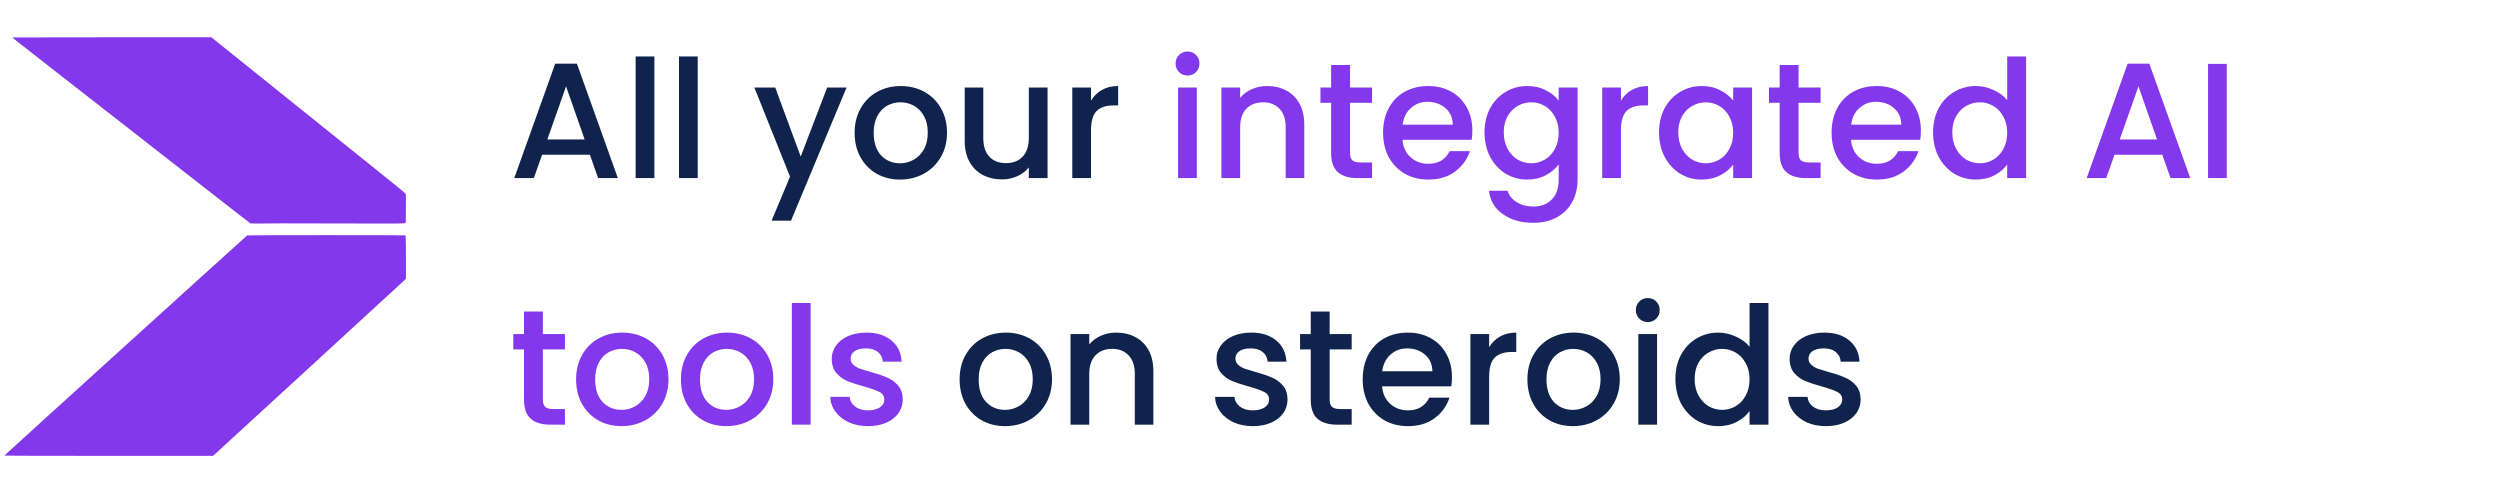 <svg width="365" height="72" viewBox="0 0 365 72" fill="none" xmlns="http://www.w3.org/2000/svg">
<path fill-rule="evenodd" clip-rule="evenodd" d="M38.544 11.617C42.772 15.013 48.206 19.377 50.619 21.316C53.032 23.255 55.955 25.602 57.114 26.533C58.486 27.635 59.232 28.265 59.25 28.339C59.266 28.401 59.271 29.353 59.262 30.456L59.245 32.46L59.128 32.555C59.014 32.648 58.832 32.649 50.107 32.63C45.21 32.62 41.159 32.61 41.105 32.609C41.05 32.608 40.025 32.618 38.825 32.63C37.337 32.645 36.613 32.636 36.546 32.6C36.492 32.571 35.433 31.755 34.192 30.785C29.558 27.166 13.74 14.823 9.69 11.667C3.991 7.226 3.369 6.739 2.592 6.12C2.152 5.769 1.791 5.473 1.791 5.462C1.791 5.452 8.331 5.443 16.323 5.443H30.856L38.544 11.617Z" fill="#8338EC"/>
<path fill-rule="evenodd" clip-rule="evenodd" d="M58.88 34.361L59.206 34.378L59.238 34.827C59.255 35.074 59.27 36.493 59.27 37.981V40.686L59.085 40.879C58.983 40.986 52.645 46.806 45.001 53.815L31.102 66.557H15.845C6.658 66.557 0.606 66.539 0.635 66.512C1.389 65.788 36.013 34.4 36.091 34.369C36.197 34.328 58.093 34.319 58.88 34.361Z" fill="#8338EC"/>
<path d="M86.126 22.592H79.141L77.942 26H75.085L81.061 9.296H84.23L90.206 26H87.326L86.126 22.592ZM85.358 20.36L82.645 12.608L79.909 20.36H85.358ZM95.54 8.24V26H92.804V8.24H95.54ZM101.868 8.24V26H99.132V8.24H101.868ZM123.599 12.776L115.487 32.216H112.655L115.343 25.784L110.135 12.776H113.183L116.903 22.856L120.767 12.776H123.599ZM131.399 26.216C130.151 26.216 129.023 25.936 128.015 25.376C127.007 24.8 126.215 24 125.639 22.976C125.063 21.936 124.775 20.736 124.775 19.376C124.775 18.032 125.071 16.84 125.663 15.8C126.255 14.76 127.063 13.96 128.087 13.4C129.111 12.84 130.255 12.56 131.519 12.56C132.783 12.56 133.927 12.84 134.951 13.4C135.975 13.96 136.783 14.76 137.375 15.8C137.967 16.84 138.263 18.032 138.263 19.376C138.263 20.72 137.959 21.912 137.351 22.952C136.743 23.992 135.911 24.8 134.855 25.376C133.815 25.936 132.663 26.216 131.399 26.216ZM131.399 23.84C132.103 23.84 132.759 23.672 133.367 23.336C133.991 23 134.495 22.496 134.879 21.824C135.263 21.152 135.455 20.336 135.455 19.376C135.455 18.416 135.271 17.608 134.903 16.952C134.535 16.28 134.047 15.776 133.439 15.44C132.831 15.104 132.175 14.936 131.471 14.936C130.767 14.936 130.111 15.104 129.503 15.44C128.911 15.776 128.439 16.28 128.087 16.952C127.735 17.608 127.559 18.416 127.559 19.376C127.559 20.8 127.919 21.904 128.639 22.688C129.375 23.456 130.295 23.84 131.399 23.84ZM152.944 12.776V26H150.208V24.44C149.776 24.984 149.208 25.416 148.504 25.736C147.816 26.04 147.08 26.192 146.296 26.192C145.256 26.192 144.32 25.976 143.488 25.544C142.672 25.112 142.024 24.472 141.544 23.624C141.08 22.776 140.848 21.752 140.848 20.552V12.776H143.56V20.144C143.56 21.328 143.856 22.24 144.448 22.88C145.04 23.504 145.848 23.816 146.872 23.816C147.896 23.816 148.704 23.504 149.296 22.88C149.904 22.24 150.208 21.328 150.208 20.144V12.776H152.944ZM159.29 14.696C159.69 14.024 160.218 13.504 160.874 13.136C161.546 12.752 162.338 12.56 163.25 12.56V15.392H162.554C161.482 15.392 160.666 15.664 160.106 16.208C159.562 16.752 159.29 17.696 159.29 19.04V26H156.554V12.776H159.29V14.696ZM146.727 62.216C145.479 62.216 144.351 61.936 143.343 61.376C142.335 60.8 141.543 60 140.967 58.976C140.391 57.936 140.103 56.736 140.103 55.376C140.103 54.032 140.399 52.84 140.991 51.8C141.583 50.76 142.391 49.96 143.415 49.4C144.439 48.84 145.583 48.56 146.847 48.56C148.111 48.56 149.255 48.84 150.279 49.4C151.303 49.96 152.111 50.76 152.703 51.8C153.295 52.84 153.591 54.032 153.591 55.376C153.591 56.72 153.287 57.912 152.679 58.952C152.071 59.992 151.239 60.8 150.183 61.376C149.143 61.936 147.991 62.216 146.727 62.216ZM146.727 59.84C147.431 59.84 148.087 59.672 148.695 59.336C149.319 59 149.823 58.496 150.207 57.824C150.591 57.152 150.783 56.336 150.783 55.376C150.783 54.416 150.599 53.608 150.231 52.952C149.863 52.28 149.375 51.776 148.767 51.44C148.159 51.104 147.503 50.936 146.799 50.936C146.095 50.936 145.439 51.104 144.831 51.44C144.239 51.776 143.767 52.28 143.415 52.952C143.063 53.608 142.887 54.416 142.887 55.376C142.887 56.8 143.247 57.904 143.967 58.688C144.703 59.456 145.623 59.84 146.727 59.84ZM162.968 48.56C164.008 48.56 164.936 48.776 165.752 49.208C166.584 49.64 167.232 50.28 167.696 51.128C168.16 51.976 168.392 53 168.392 54.2V62H165.68V54.608C165.68 53.424 165.384 52.52 164.792 51.896C164.2 51.256 163.392 50.936 162.368 50.936C161.344 50.936 160.528 51.256 159.92 51.896C159.328 52.52 159.032 53.424 159.032 54.608V62H156.296V48.776H159.032V50.288C159.48 49.744 160.048 49.32 160.736 49.016C161.44 48.712 162.184 48.56 162.968 48.56ZM182.916 62.216C181.876 62.216 180.94 62.032 180.108 61.664C179.292 61.28 178.644 60.768 178.164 60.128C177.684 59.472 177.428 58.744 177.396 57.944H180.228C180.276 58.504 180.54 58.976 181.02 59.36C181.516 59.728 182.132 59.912 182.868 59.912C183.636 59.912 184.228 59.768 184.644 59.48C185.076 59.176 185.292 58.792 185.292 58.328C185.292 57.832 185.052 57.464 184.572 57.224C184.108 56.984 183.364 56.72 182.34 56.432C181.348 56.16 180.54 55.896 179.916 55.64C179.292 55.384 178.748 54.992 178.284 54.464C177.836 53.936 177.612 53.24 177.612 52.376C177.612 51.672 177.82 51.032 178.236 50.456C178.652 49.864 179.244 49.4 180.012 49.064C180.796 48.728 181.692 48.56 182.7 48.56C184.204 48.56 185.412 48.944 186.324 49.712C187.252 50.464 187.748 51.496 187.812 52.808H185.076C185.028 52.216 184.788 51.744 184.356 51.392C183.924 51.04 183.34 50.864 182.604 50.864C181.884 50.864 181.332 51 180.948 51.272C180.564 51.544 180.372 51.904 180.372 52.352C180.372 52.704 180.5 53 180.756 53.24C181.012 53.48 181.324 53.672 181.692 53.816C182.06 53.944 182.604 54.112 183.324 54.32C184.284 54.576 185.068 54.84 185.676 55.112C186.3 55.368 186.836 55.752 187.284 56.264C187.732 56.776 187.964 57.456 187.98 58.304C187.98 59.056 187.772 59.728 187.356 60.32C186.94 60.912 186.348 61.376 185.58 61.712C184.828 62.048 183.94 62.216 182.916 62.216ZM194.129 51.008V58.328C194.129 58.824 194.241 59.184 194.465 59.408C194.705 59.616 195.105 59.72 195.665 59.72H197.345V62H195.185C193.953 62 193.009 61.712 192.353 61.136C191.697 60.56 191.369 59.624 191.369 58.328V51.008H189.809V48.776H191.369V45.488H194.129V48.776H197.345V51.008H194.129ZM211.986 55.064C211.986 55.56 211.954 56.008 211.89 56.408H201.786C201.866 57.464 202.258 58.312 202.962 58.952C203.666 59.592 204.53 59.912 205.554 59.912C207.026 59.912 208.066 59.296 208.674 58.064H211.626C211.226 59.28 210.498 60.28 209.442 61.064C208.402 61.832 207.106 62.216 205.554 62.216C204.29 62.216 203.154 61.936 202.146 61.376C201.154 60.8 200.37 60 199.794 58.976C199.234 57.936 198.954 56.736 198.954 55.376C198.954 54.016 199.226 52.824 199.77 51.8C200.33 50.76 201.106 49.96 202.098 49.4C203.106 48.84 204.258 48.56 205.554 48.56C206.802 48.56 207.914 48.832 208.89 49.376C209.866 49.92 210.626 50.688 211.17 51.68C211.714 52.656 211.986 53.784 211.986 55.064ZM209.13 54.2C209.114 53.192 208.754 52.384 208.05 51.776C207.346 51.168 206.474 50.864 205.434 50.864C204.49 50.864 203.682 51.168 203.01 51.776C202.338 52.368 201.938 53.176 201.81 54.2H209.13ZM217.415 50.696C217.815 50.024 218.343 49.504 218.999 49.136C219.671 48.752 220.463 48.56 221.375 48.56V51.392H220.679C219.607 51.392 218.791 51.664 218.231 52.208C217.687 52.752 217.415 53.696 217.415 55.04V62H214.679V48.776H217.415V50.696ZM229.626 62.216C228.378 62.216 227.25 61.936 226.242 61.376C225.234 60.8 224.442 60 223.866 58.976C223.29 57.936 223.002 56.736 223.002 55.376C223.002 54.032 223.298 52.84 223.89 51.8C224.482 50.76 225.29 49.96 226.314 49.4C227.338 48.84 228.482 48.56 229.746 48.56C231.01 48.56 232.154 48.84 233.178 49.4C234.202 49.96 235.01 50.76 235.602 51.8C236.194 52.84 236.49 54.032 236.49 55.376C236.49 56.72 236.186 57.912 235.578 58.952C234.97 59.992 234.138 60.8 233.082 61.376C232.042 61.936 230.89 62.216 229.626 62.216ZM229.626 59.84C230.33 59.84 230.986 59.672 231.594 59.336C232.218 59 232.722 58.496 233.106 57.824C233.49 57.152 233.682 56.336 233.682 55.376C233.682 54.416 233.498 53.608 233.13 52.952C232.762 52.28 232.274 51.776 231.666 51.44C231.058 51.104 230.402 50.936 229.698 50.936C228.994 50.936 228.338 51.104 227.73 51.44C227.138 51.776 226.666 52.28 226.314 52.952C225.962 53.608 225.786 54.416 225.786 55.376C225.786 56.8 226.146 57.904 226.866 58.688C227.602 59.456 228.522 59.84 229.626 59.84ZM240.587 47.024C240.091 47.024 239.675 46.856 239.339 46.52C239.003 46.184 238.835 45.768 238.835 45.272C238.835 44.776 239.003 44.36 239.339 44.024C239.675 43.688 240.091 43.52 240.587 43.52C241.067 43.52 241.475 43.688 241.811 44.024C242.147 44.36 242.315 44.776 242.315 45.272C242.315 45.768 242.147 46.184 241.811 46.52C241.475 46.856 241.067 47.024 240.587 47.024ZM241.931 48.776V62H239.195V48.776H241.931ZM244.611 55.328C244.611 54 244.883 52.824 245.427 51.8C245.987 50.776 246.739 49.984 247.683 49.424C248.643 48.848 249.707 48.56 250.875 48.56C251.739 48.56 252.587 48.752 253.419 49.136C254.267 49.504 254.939 50 255.435 50.624V44.24H258.195V62H255.435V60.008C254.987 60.648 254.363 61.176 253.563 61.592C252.779 62.008 251.875 62.216 250.851 62.216C249.699 62.216 248.643 61.928 247.683 61.352C246.739 60.76 245.987 59.944 245.427 58.904C244.883 57.848 244.611 56.656 244.611 55.328ZM255.435 55.376C255.435 54.464 255.243 53.672 254.859 53C254.491 52.328 254.003 51.816 253.395 51.464C252.787 51.112 252.131 50.936 251.427 50.936C250.723 50.936 250.067 51.112 249.459 51.464C248.851 51.8 248.355 52.304 247.971 52.976C247.603 53.632 247.419 54.416 247.419 55.328C247.419 56.24 247.603 57.04 247.971 57.728C248.355 58.416 248.851 58.944 249.459 59.312C250.083 59.664 250.739 59.84 251.427 59.84C252.131 59.84 252.787 59.664 253.395 59.312C254.003 58.96 254.491 58.448 254.859 57.776C255.243 57.088 255.435 56.288 255.435 55.376ZM266.588 62.216C265.548 62.216 264.612 62.032 263.78 61.664C262.964 61.28 262.316 60.768 261.836 60.128C261.356 59.472 261.1 58.744 261.068 57.944H263.9C263.948 58.504 264.212 58.976 264.692 59.36C265.188 59.728 265.804 59.912 266.54 59.912C267.308 59.912 267.9 59.768 268.316 59.48C268.748 59.176 268.964 58.792 268.964 58.328C268.964 57.832 268.724 57.464 268.244 57.224C267.78 56.984 267.036 56.72 266.012 56.432C265.02 56.16 264.212 55.896 263.588 55.64C262.964 55.384 262.42 54.992 261.956 54.464C261.508 53.936 261.284 53.24 261.284 52.376C261.284 51.672 261.492 51.032 261.908 50.456C262.324 49.864 262.916 49.4 263.684 49.064C264.468 48.728 265.364 48.56 266.372 48.56C267.876 48.56 269.084 48.944 269.996 49.712C270.924 50.464 271.42 51.496 271.484 52.808H268.748C268.7 52.216 268.46 51.744 268.028 51.392C267.596 51.04 267.012 50.864 266.276 50.864C265.556 50.864 265.004 51 264.62 51.272C264.236 51.544 264.044 51.904 264.044 52.352C264.044 52.704 264.172 53 264.428 53.24C264.684 53.48 264.996 53.672 265.364 53.816C265.732 53.944 266.276 54.112 266.996 54.32C267.956 54.576 268.74 54.84 269.348 55.112C269.972 55.368 270.508 55.752 270.956 56.264C271.404 56.776 271.636 57.456 271.652 58.304C271.652 59.056 271.444 59.728 271.028 60.32C270.612 60.912 270.02 61.376 269.252 61.712C268.5 62.048 267.612 62.216 266.588 62.216Z" fill="#0F234C"/>
<path d="M173.391 11.024C172.895 11.024 172.479 10.856 172.143 10.52C171.807 10.184 171.639 9.768 171.639 9.272C171.639 8.776 171.807 8.36 172.143 8.024C172.479 7.688 172.895 7.52 173.391 7.52C173.871 7.52 174.279 7.688 174.615 8.024C174.951 8.36 175.119 8.776 175.119 9.272C175.119 9.768 174.951 10.184 174.615 10.52C174.279 10.856 173.871 11.024 173.391 11.024ZM174.735 12.776V26H171.999V12.776H174.735ZM184.999 12.56C186.039 12.56 186.967 12.776 187.783 13.208C188.615 13.64 189.263 14.28 189.727 15.128C190.191 15.976 190.423 17 190.423 18.2V26H187.711V18.608C187.711 17.424 187.415 16.52 186.823 15.896C186.231 15.256 185.423 14.936 184.399 14.936C183.375 14.936 182.559 15.256 181.951 15.896C181.359 16.52 181.063 17.424 181.063 18.608V26H178.327V12.776H181.063V14.288C181.511 13.744 182.079 13.32 182.767 13.016C183.471 12.712 184.215 12.56 184.999 12.56ZM197.105 15.008V22.328C197.105 22.824 197.217 23.184 197.441 23.408C197.681 23.616 198.081 23.72 198.641 23.72H200.321V26H198.161C196.929 26 195.985 25.712 195.329 25.136C194.673 24.56 194.345 23.624 194.345 22.328V15.008H192.785V12.776H194.345V9.488H197.105V12.776H200.321V15.008H197.105ZM214.963 19.064C214.963 19.56 214.931 20.008 214.867 20.408H204.763C204.843 21.464 205.235 22.312 205.939 22.952C206.643 23.592 207.507 23.912 208.531 23.912C210.003 23.912 211.043 23.296 211.651 22.064H214.603C214.203 23.28 213.475 24.28 212.419 25.064C211.379 25.832 210.083 26.216 208.531 26.216C207.267 26.216 206.131 25.936 205.123 25.376C204.131 24.8 203.347 24 202.771 22.976C202.211 21.936 201.931 20.736 201.931 19.376C201.931 18.016 202.203 16.824 202.747 15.8C203.307 14.76 204.083 13.96 205.075 13.4C206.083 12.84 207.235 12.56 208.531 12.56C209.779 12.56 210.891 12.832 211.867 13.376C212.843 13.92 213.603 14.688 214.147 15.68C214.691 16.656 214.963 17.784 214.963 19.064ZM212.107 18.2C212.091 17.192 211.731 16.384 211.027 15.776C210.323 15.168 209.451 14.864 208.411 14.864C207.467 14.864 206.659 15.168 205.987 15.776C205.315 16.368 204.915 17.176 204.787 18.2H212.107ZM222.983 12.56C224.007 12.56 224.911 12.768 225.695 13.184C226.495 13.584 227.119 14.088 227.567 14.696V12.776H230.327V26.216C230.327 27.432 230.071 28.512 229.559 29.456C229.047 30.416 228.303 31.168 227.327 31.712C226.367 32.256 225.215 32.528 223.871 32.528C222.079 32.528 220.591 32.104 219.407 31.256C218.223 30.424 217.551 29.288 217.391 27.848H220.103C220.311 28.536 220.751 29.088 221.423 29.504C222.111 29.936 222.927 30.152 223.871 30.152C224.975 30.152 225.863 29.816 226.535 29.144C227.223 28.472 227.567 27.496 227.567 26.216V24.008C227.103 24.632 226.471 25.16 225.671 25.592C224.887 26.008 223.991 26.216 222.983 26.216C221.831 26.216 220.775 25.928 219.815 25.352C218.871 24.76 218.119 23.944 217.559 22.904C217.015 21.848 216.743 20.656 216.743 19.328C216.743 18 217.015 16.824 217.559 15.8C218.119 14.776 218.871 13.984 219.815 13.424C220.775 12.848 221.831 12.56 222.983 12.56ZM227.567 19.376C227.567 18.464 227.375 17.672 226.991 17C226.623 16.328 226.135 15.816 225.527 15.464C224.919 15.112 224.263 14.936 223.559 14.936C222.855 14.936 222.199 15.112 221.591 15.464C220.983 15.8 220.487 16.304 220.103 16.976C219.735 17.632 219.551 18.416 219.551 19.328C219.551 20.24 219.735 21.04 220.103 21.728C220.487 22.416 220.983 22.944 221.591 23.312C222.215 23.664 222.871 23.84 223.559 23.84C224.263 23.84 224.919 23.664 225.527 23.312C226.135 22.96 226.623 22.448 226.991 21.776C227.375 21.088 227.567 20.288 227.567 19.376ZM236.657 14.696C237.057 14.024 237.585 13.504 238.241 13.136C238.913 12.752 239.705 12.56 240.617 12.56V15.392H239.921C238.849 15.392 238.033 15.664 237.473 16.208C236.929 16.752 236.657 17.696 236.657 19.04V26H233.921V12.776H236.657V14.696ZM242.22 19.328C242.22 18 242.492 16.824 243.036 15.8C243.596 14.776 244.348 13.984 245.292 13.424C246.252 12.848 247.308 12.56 248.46 12.56C249.5 12.56 250.404 12.768 251.172 13.184C251.956 13.584 252.58 14.088 253.044 14.696V12.776H255.804V26H253.044V24.032C252.58 24.656 251.948 25.176 251.148 25.592C250.348 26.008 249.436 26.216 248.412 26.216C247.276 26.216 246.236 25.928 245.292 25.352C244.348 24.76 243.596 23.944 243.036 22.904C242.492 21.848 242.22 20.656 242.22 19.328ZM253.044 19.376C253.044 18.464 252.852 17.672 252.468 17C252.1 16.328 251.612 15.816 251.004 15.464C250.396 15.112 249.74 14.936 249.036 14.936C248.332 14.936 247.676 15.112 247.068 15.464C246.46 15.8 245.964 16.304 245.58 16.976C245.212 17.632 245.028 18.416 245.028 19.328C245.028 20.24 245.212 21.04 245.58 21.728C245.964 22.416 246.46 22.944 247.068 23.312C247.692 23.664 248.348 23.84 249.036 23.84C249.74 23.84 250.396 23.664 251.004 23.312C251.612 22.96 252.1 22.448 252.468 21.776C252.852 21.088 253.044 20.288 253.044 19.376ZM262.59 15.008V22.328C262.59 22.824 262.702 23.184 262.926 23.408C263.166 23.616 263.566 23.72 264.126 23.72H265.806V26H263.646C262.414 26 261.47 25.712 260.814 25.136C260.158 24.56 259.83 23.624 259.83 22.328V15.008H258.27V12.776H259.83V9.488H262.59V12.776H265.806V15.008H262.59ZM280.447 19.064C280.447 19.56 280.415 20.008 280.351 20.408H270.247C270.327 21.464 270.719 22.312 271.423 22.952C272.127 23.592 272.991 23.912 274.015 23.912C275.487 23.912 276.527 23.296 277.135 22.064H280.087C279.687 23.28 278.959 24.28 277.903 25.064C276.863 25.832 275.567 26.216 274.015 26.216C272.751 26.216 271.615 25.936 270.607 25.376C269.615 24.8 268.831 24 268.255 22.976C267.695 21.936 267.415 20.736 267.415 19.376C267.415 18.016 267.687 16.824 268.231 15.8C268.791 14.76 269.567 13.96 270.559 13.4C271.567 12.84 272.719 12.56 274.015 12.56C275.263 12.56 276.375 12.832 277.351 13.376C278.327 13.92 279.087 14.688 279.631 15.68C280.175 16.656 280.447 17.784 280.447 19.064ZM277.591 18.2C277.575 17.192 277.215 16.384 276.511 15.776C275.807 15.168 274.935 14.864 273.895 14.864C272.951 14.864 272.143 15.168 271.471 15.776C270.799 16.368 270.399 17.176 270.271 18.2H277.591ZM282.228 19.328C282.228 18 282.5 16.824 283.044 15.8C283.604 14.776 284.356 13.984 285.3 13.424C286.26 12.848 287.324 12.56 288.492 12.56C289.356 12.56 290.204 12.752 291.036 13.136C291.884 13.504 292.556 14 293.052 14.624V8.24H295.812V26H293.052V24.008C292.604 24.648 291.98 25.176 291.18 25.592C290.396 26.008 289.492 26.216 288.468 26.216C287.316 26.216 286.26 25.928 285.3 25.352C284.356 24.76 283.604 23.944 283.044 22.904C282.5 21.848 282.228 20.656 282.228 19.328ZM293.052 19.376C293.052 18.464 292.86 17.672 292.476 17C292.108 16.328 291.62 15.816 291.012 15.464C290.404 15.112 289.748 14.936 289.044 14.936C288.34 14.936 287.684 15.112 287.076 15.464C286.468 15.8 285.972 16.304 285.588 16.976C285.22 17.632 285.036 18.416 285.036 19.328C285.036 20.24 285.22 21.04 285.588 21.728C285.972 22.416 286.468 22.944 287.076 23.312C287.7 23.664 288.356 23.84 289.044 23.84C289.748 23.84 290.404 23.664 291.012 23.312C291.62 22.96 292.108 22.448 292.476 21.776C292.86 21.088 293.052 20.288 293.052 19.376ZM315.696 22.592H308.712L307.512 26H304.656L310.632 9.296H313.8L319.776 26H316.896L315.696 22.592ZM314.928 20.36L312.216 12.608L309.48 20.36H314.928ZM325.11 9.32V26H322.374V9.32H325.11ZM79.261 51.008V58.328C79.261 58.824 79.374 59.184 79.597 59.408C79.838 59.616 80.237 59.72 80.797 59.72H82.478V62H80.317C79.085 62 78.141 61.712 77.486 61.136C76.829 60.56 76.501 59.624 76.501 58.328V51.008H74.942V48.776H76.501V45.488H79.261V48.776H82.478V51.008H79.261ZM90.735 62.216C89.487 62.216 88.359 61.936 87.351 61.376C86.343 60.8 85.551 60 84.975 58.976C84.399 57.936 84.111 56.736 84.111 55.376C84.111 54.032 84.407 52.84 84.999 51.8C85.591 50.76 86.399 49.96 87.423 49.4C88.447 48.84 89.591 48.56 90.855 48.56C92.119 48.56 93.263 48.84 94.287 49.4C95.311 49.96 96.119 50.76 96.711 51.8C97.303 52.84 97.599 54.032 97.599 55.376C97.599 56.72 97.295 57.912 96.687 58.952C96.079 59.992 95.247 60.8 94.191 61.376C93.151 61.936 91.999 62.216 90.735 62.216ZM90.735 59.84C91.439 59.84 92.095 59.672 92.703 59.336C93.327 59 93.831 58.496 94.215 57.824C94.599 57.152 94.791 56.336 94.791 55.376C94.791 54.416 94.607 53.608 94.239 52.952C93.871 52.28 93.383 51.776 92.775 51.44C92.167 51.104 91.511 50.936 90.807 50.936C90.103 50.936 89.447 51.104 88.839 51.44C88.247 51.776 87.775 52.28 87.423 52.952C87.071 53.608 86.895 54.416 86.895 55.376C86.895 56.8 87.255 57.904 87.975 58.688C88.711 59.456 89.631 59.84 90.735 59.84ZM106.04 62.216C104.792 62.216 103.664 61.936 102.656 61.376C101.648 60.8 100.856 60 100.28 58.976C99.704 57.936 99.416 56.736 99.416 55.376C99.416 54.032 99.712 52.84 100.304 51.8C100.896 50.76 101.704 49.96 102.728 49.4C103.752 48.84 104.896 48.56 106.16 48.56C107.424 48.56 108.568 48.84 109.592 49.4C110.616 49.96 111.424 50.76 112.016 51.8C112.608 52.84 112.904 54.032 112.904 55.376C112.904 56.72 112.6 57.912 111.992 58.952C111.384 59.992 110.552 60.8 109.496 61.376C108.456 61.936 107.304 62.216 106.04 62.216ZM106.04 59.84C106.744 59.84 107.4 59.672 108.008 59.336C108.632 59 109.136 58.496 109.52 57.824C109.904 57.152 110.096 56.336 110.096 55.376C110.096 54.416 109.912 53.608 109.544 52.952C109.176 52.28 108.688 51.776 108.08 51.44C107.472 51.104 106.816 50.936 106.112 50.936C105.408 50.936 104.752 51.104 104.144 51.44C103.552 51.776 103.08 52.28 102.728 52.952C102.376 53.608 102.2 54.416 102.2 55.376C102.2 56.8 102.56 57.904 103.28 58.688C104.016 59.456 104.936 59.84 106.04 59.84ZM118.345 44.24V62H115.609V44.24H118.345ZM126.737 62.216C125.697 62.216 124.761 62.032 123.929 61.664C123.113 61.28 122.465 60.768 121.985 60.128C121.505 59.472 121.249 58.744 121.217 57.944H124.049C124.097 58.504 124.361 58.976 124.841 59.36C125.337 59.728 125.953 59.912 126.689 59.912C127.457 59.912 128.049 59.768 128.465 59.48C128.897 59.176 129.113 58.792 129.113 58.328C129.113 57.832 128.873 57.464 128.393 57.224C127.929 56.984 127.185 56.72 126.161 56.432C125.169 56.16 124.361 55.896 123.737 55.64C123.113 55.384 122.569 54.992 122.105 54.464C121.657 53.936 121.433 53.24 121.433 52.376C121.433 51.672 121.641 51.032 122.057 50.456C122.473 49.864 123.065 49.4 123.833 49.064C124.617 48.728 125.513 48.56 126.521 48.56C128.025 48.56 129.233 48.944 130.145 49.712C131.073 50.464 131.569 51.496 131.633 52.808H128.897C128.849 52.216 128.609 51.744 128.177 51.392C127.745 51.04 127.161 50.864 126.425 50.864C125.705 50.864 125.153 51 124.769 51.272C124.385 51.544 124.193 51.904 124.193 52.352C124.193 52.704 124.321 53 124.577 53.24C124.833 53.48 125.145 53.672 125.513 53.816C125.881 53.944 126.425 54.112 127.145 54.32C128.105 54.576 128.889 54.84 129.497 55.112C130.121 55.368 130.657 55.752 131.105 56.264C131.553 56.776 131.785 57.456 131.801 58.304C131.801 59.056 131.593 59.728 131.177 60.32C130.761 60.912 130.169 61.376 129.401 61.712C128.649 62.048 127.761 62.216 126.737 62.216Z" fill="#8338EC"/>
</svg>
